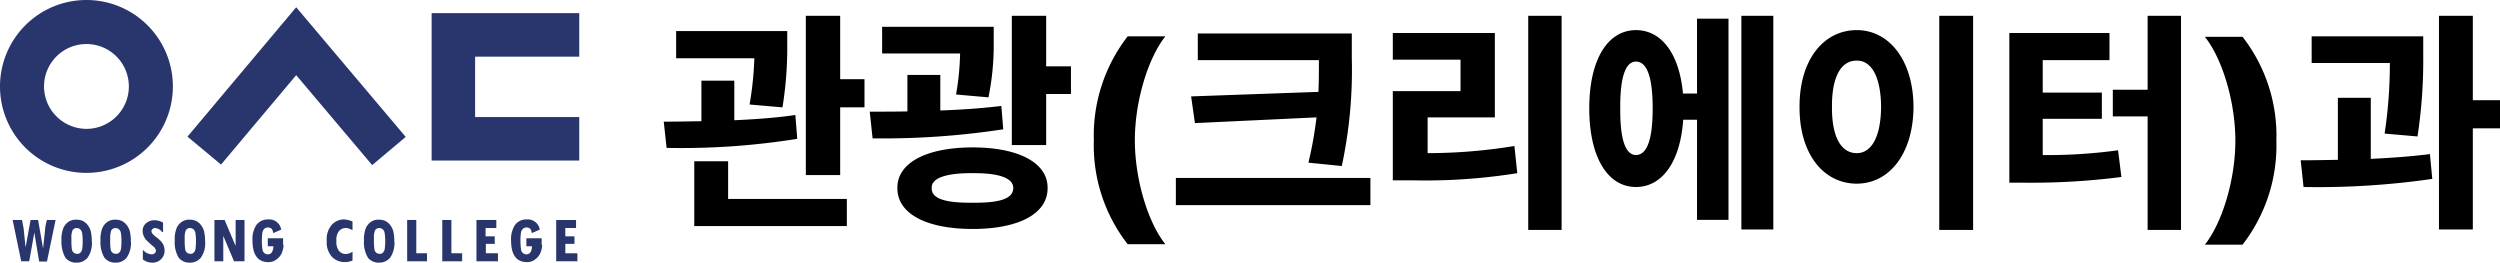 <svg xmlns="http://www.w3.org/2000/svg" width="314.581" height="33.05" viewBox="0 0 314.581 33.05">
  <g id="그룹_8306" data-name="그룹 8306" transform="translate(-360 -34.95)">
    <g id="우송정보대학_로고" data-name="우송정보대학 로고" transform="translate(296.3 -213.45)">
      <g id="그룹_5046" data-name="그룹 5046" transform="translate(63.7 248.4)">
        <g id="그룹_5045" data-name="그룹 5045" transform="translate(0 0)">
          <path id="패스_35" data-name="패스 35" d="M63.7,259.277a10.877,10.877,0,1,1,10.877,10.877A10.87,10.87,0,0,1,63.7,259.277Zm10.877,5.337a5.337,5.337,0,1,0-5.337-5.337A5.349,5.349,0,0,0,74.577,264.614Z" transform="translate(-63.7 -248.4)" fill="#29366d"/>
          <path id="패스_36" data-name="패스 36" d="M224.8,271.845h18.579v-5.472H230.272v-7.6h13.107V253.3H224.8Z" transform="translate(-170.488 -251.645)" fill="#29366d"/>
          <path id="패스_37" data-name="패스 37" d="M147.381,251.1,133.7,267.382l4.222,3.513,9.458-11.249,9.56,11.316,4.222-3.547Z" transform="translate(-110.11 -250.188)" fill="#29366d"/>
        </g>
        <path id="패스_38" data-name="패스 38" d="M73.8,331.334l-1.081,5.2h-.98l-.608-3.648h0l-.642,3.614H69.481L68.4,331.3h1.182l.2,1.047.236,2.3h.034l.608-3.344h.946l.608,3.479h.034l.236-2.263a5.908,5.908,0,0,1,.236-1.216H73.8Z" transform="translate(-66.812 -303.621)" fill="#29366d"/>
        <path id="패스_39" data-name="패스 39" d="M86.6,333.835a3.817,3.817,0,0,1,.236-1.588,1.854,1.854,0,0,1,.642-.777,1.628,1.628,0,0,1,1.013-.27,1.809,1.809,0,0,1,.811.169,1.867,1.867,0,0,1,.574.473,2.411,2.411,0,0,1,.405.777,5.512,5.512,0,0,1,.135,1.216,3.207,3.207,0,0,1-.54,2.162,1.769,1.769,0,0,1-1.385.608A1.722,1.722,0,0,1,87.107,336,3.991,3.991,0,0,1,86.6,333.835Zm1.25-.3v.338a6.435,6.435,0,0,0,.068,1.081.627.627,0,0,0,.236.405.679.679,0,0,0,.439.135.508.508,0,0,0,.372-.135.786.786,0,0,0,.236-.439,6.581,6.581,0,0,0,.068-1.047,6.238,6.238,0,0,0-.068-.98.793.793,0,0,0-.236-.473.642.642,0,0,0-.439-.169.573.573,0,0,0-.54.3A2.313,2.313,0,0,0,87.85,333.531Z" transform="translate(-78.864 -303.555)" fill="#29366d"/>
        <path id="패스_40" data-name="패스 40" d="M101.2,333.835a3.817,3.817,0,0,1,.236-1.588,1.854,1.854,0,0,1,.642-.777,1.628,1.628,0,0,1,1.013-.27,1.809,1.809,0,0,1,.811.169,1.867,1.867,0,0,1,.574.473,2.411,2.411,0,0,1,.405.777,5.513,5.513,0,0,1,.135,1.216,3.207,3.207,0,0,1-.54,2.162,1.769,1.769,0,0,1-1.385.608,1.722,1.722,0,0,1-1.385-.608A3.711,3.711,0,0,1,101.2,333.835Zm1.216-.3v.338a6.436,6.436,0,0,0,.068,1.081.627.627,0,0,0,.236.405.679.679,0,0,0,.439.135.508.508,0,0,0,.372-.135.786.786,0,0,0,.236-.439,6.583,6.583,0,0,0,.068-1.047,6.239,6.239,0,0,0-.068-.98.793.793,0,0,0-.236-.473.642.642,0,0,0-.439-.169.609.609,0,0,0-.54.3A3.039,3.039,0,0,0,102.416,333.531Z" transform="translate(-88.552 -303.555)" fill="#29366d"/>
        <path id="패스_41" data-name="패스 41" d="M119.366,332.886a1.27,1.27,0,0,0-.878-.507.434.434,0,0,0-.338.135.307.307,0,0,0-.135.27c0,.169.169.405.473.642a4.879,4.879,0,0,1,.709.608,1.893,1.893,0,0,1,.338.507,1.976,1.976,0,0,1,.135.642,1.5,1.5,0,0,1-.439,1.115,1.527,1.527,0,0,1-1.148.439,1.906,1.906,0,0,1-1.149-.405v-1.216a1.568,1.568,0,0,0,1.081.574.538.538,0,0,0,.405-.135.467.467,0,0,0,.169-.3.876.876,0,0,0-.405-.608c-.439-.372-.709-.642-.878-.811a2.185,2.185,0,0,1-.3-.54,1.53,1.53,0,0,1-.1-.54,1.217,1.217,0,0,1,.439-.98,1.541,1.541,0,0,1,1.115-.372,1.955,1.955,0,0,1,1.013.3v1.182Z" transform="translate(-98.957 -303.687)" fill="#29366d"/>
        <path id="패스_42" data-name="패스 42" d="M128.9,333.835a3.816,3.816,0,0,1,.236-1.588,1.854,1.854,0,0,1,.642-.777,1.628,1.628,0,0,1,1.013-.27,1.809,1.809,0,0,1,.811.169,1.867,1.867,0,0,1,.574.473,2.411,2.411,0,0,1,.405.777,5.513,5.513,0,0,1,.135,1.216,3.207,3.207,0,0,1-.54,2.162,1.769,1.769,0,0,1-1.385.608,1.722,1.722,0,0,1-1.385-.608A3.711,3.711,0,0,1,128.9,333.835Zm1.25-.3v.338a6.436,6.436,0,0,0,.068,1.081.627.627,0,0,0,.236.405.679.679,0,0,0,.439.135.508.508,0,0,0,.372-.135.786.786,0,0,0,.236-.439,6.576,6.576,0,0,0,.068-1.047,6.233,6.233,0,0,0-.068-.98.793.793,0,0,0-.236-.473.642.642,0,0,0-.439-.169.573.573,0,0,0-.54.3A2.313,2.313,0,0,0,130.15,333.531Z" transform="translate(-106.91 -303.555)" fill="#29366d"/>
        <path id="패스_43" data-name="패스 43" d="M147.416,336.5h-1.25l-1.385-3.277h.034V336.5H143.7v-5.2h1.284l1.351,3.209h.034V331.3h1.115v5.2Z" transform="translate(-116.718 -303.621)" fill="#29366d"/>
        <path id="패스_44" data-name="패스 44" d="M161.818,334.309a3.092,3.092,0,0,1-.169.845,1.824,1.824,0,0,1-.642.912,1.618,1.618,0,0,1-1.115.405c-1.317,0-1.993-.912-1.993-2.736a3.226,3.226,0,0,1,.507-1.959,1.765,1.765,0,0,1,1.453-.676,1.533,1.533,0,0,1,1.655,1.284l-1.013.439c-.034-.473-.236-.709-.676-.709a.642.642,0,0,0-.439.169.922.922,0,0,0-.236.439,6.237,6.237,0,0,0-.068.98,7.859,7.859,0,0,0,.068,1.149.708.708,0,0,0,.236.473.642.642,0,0,0,.439.169q.659,0,.709-1.013h-.709v-1.013h1.925v.844Z" transform="translate(-126.129 -303.489)" fill="#29366d"/>
        <path id="패스_45" data-name="패스 45" d="M188.843,336.268a2.31,2.31,0,0,1-.98.2,2.219,2.219,0,0,1-1.621-.676,2.723,2.723,0,0,1-.642-1.993,2.758,2.758,0,0,1,.642-2.027,2.091,2.091,0,0,1,1.486-.676,2.972,2.972,0,0,1,1.115.27v1.081a3.3,3.3,0,0,0-.574-.236.935.935,0,0,0-.3-.034,1.135,1.135,0,0,0-.811.372,1.732,1.732,0,0,0-.338,1.25,1.829,1.829,0,0,0,.338,1.284,1.135,1.135,0,0,0,.811.372,1.62,1.62,0,0,0,.878-.3Z" transform="translate(-144.486 -303.489)" fill="#29366d"/>
        <path id="패스_46" data-name="패스 46" d="M199.5,333.835a3.816,3.816,0,0,1,.236-1.588,1.854,1.854,0,0,1,.642-.777,1.628,1.628,0,0,1,1.013-.27,1.809,1.809,0,0,1,.811.169,1.867,1.867,0,0,1,.574.473,2.411,2.411,0,0,1,.405.777,5.513,5.513,0,0,1,.135,1.216,3.207,3.207,0,0,1-.54,2.162,1.769,1.769,0,0,1-1.385.608,1.722,1.722,0,0,1-1.385-.608A3.711,3.711,0,0,1,199.5,333.835Zm1.25-.3v.338a6.438,6.438,0,0,0,.068,1.081.627.627,0,0,0,.236.405.679.679,0,0,0,.439.135.508.508,0,0,0,.372-.135.786.786,0,0,0,.236-.439,6.58,6.58,0,0,0,.068-1.047,6.237,6.237,0,0,0-.068-.98.794.794,0,0,0-.236-.473.642.642,0,0,0-.439-.169.609.609,0,0,0-.54.3A2.314,2.314,0,0,0,200.75,333.531Z" transform="translate(-153.698 -303.555)" fill="#29366d"/>
        <path id="패스_47" data-name="패스 47" d="M218.1,336.5h-2.5v-5.2h1.149v4.189H218.1Z" transform="translate(-164.366 -303.621)" fill="#29366d"/>
        <path id="패스_48" data-name="패스 48" d="M231.2,336.5h-2.5v-5.2h1.149v4.189H231.2Z" transform="translate(-173.048 -303.621)" fill="#29366d"/>
        <path id="패스_49" data-name="패스 49" d="M244.169,336.5H241.5v-5.2H244v1.013h-1.351v1.047H243.8v.946h-1.115v1.182h1.52V336.5Z" transform="translate(-181.547 -303.621)" fill="#29366d"/>
        <path id="패스_50" data-name="패스 50" d="M258.318,334.309a3.09,3.09,0,0,1-.169.845,1.823,1.823,0,0,1-.642.912,1.618,1.618,0,0,1-1.115.405c-1.317,0-1.993-.912-1.993-2.736a3.226,3.226,0,0,1,.507-1.959,1.765,1.765,0,0,1,1.452-.676,1.533,1.533,0,0,1,1.655,1.284l-1.013.439c-.034-.473-.236-.709-.676-.709a.642.642,0,0,0-.439.169.922.922,0,0,0-.236.439,6.237,6.237,0,0,0-.068.98,7.856,7.856,0,0,0,.068,1.149.708.708,0,0,0,.236.473.642.642,0,0,0,.439.169q.659,0,.709-1.013h-.709v-1.013h1.925v.844Z" transform="translate(-190.089 -303.489)" fill="#29366d"/>
        <path id="패스_51" data-name="패스 51" d="M273.869,336.5H271.2v-5.2h2.5v1.013h-1.351v1.047H273.5v.946h-1.148v1.182h1.52Z" transform="translate(-201.214 -303.621)" fill="#29366d"/>
      </g>
    </g>
    <path id="패스_112" data-name="패스 112" d="M15.84-22.14H1.86v3.42H11.7a41.485,41.485,0,0,1-.6,5.82l4.14.36a46.8,46.8,0,0,0,.6-7.86ZM.3-10.74l.36,3.3A92.253,92.253,0,0,0,17.1-8.58l-.24-3c-2.43.36-5.1.54-7.68.66V-15.9H5.04v5.1C3.33-10.77,1.74-10.74.3-10.74ZM4.14,2.4h19.2V-1.02H8.4V-5.76H4.14ZM18.18-4.02H22.5v-8.52h3.06v-3.54H22.5v-7.98H18.18ZM41.82-22.68H27.78v3.36h9.81a33.043,33.043,0,0,1-.51,5.16l4.08.36a33.166,33.166,0,0,0,.66-7.02ZM26.22-12l.36,3.36A100.188,100.188,0,0,0,43.02-9.78l-.24-2.94c-2.43.3-5.07.48-7.68.57v-4.47H30.96v4.59C29.28-12,27.69-12,26.22-12ZM29.7-2.4c-.03,3.24,3.63,5.16,9.48,5.16,5.79,0,9.45-1.92,9.42-5.16.03-3.15-3.63-5.1-9.42-5.1C33.33-7.5,29.67-5.55,29.7-2.4Zm4.32,0c-.06-1.23,1.77-1.89,5.16-1.86,3.33-.03,5.1.63,5.1,1.86,0,1.38-1.77,1.89-5.1,1.86C35.79-.51,33.96-1.02,34.02-2.4ZM44.1-7.8h4.32v-6.42h3.12V-17.7H48.42v-6.36H44.1Zm10.32-.6A20.223,20.223,0,0,0,58.68,4.68h4.74C61.23,1.95,59.58-3.48,59.58-8.4c0-4.89,1.65-10.32,3.84-13.08H58.68A20.337,20.337,0,0,0,54.42-8.4ZM86.88-21.84H67.5v3.36H82.74c0,1.29,0,2.61-.06,3.99l-16.02.57.48,3.36,15.3-.72a49.207,49.207,0,0,1-1.02,5.7l4.2.42a57.774,57.774,0,0,0,1.26-13.56ZM64.74-.24H89.22V-3.66H64.74Zm48.54-23.82h-4.2V2.88h4.2ZM92.04-3.36H94.5a72.844,72.844,0,0,0,13.2-.9l-.36-3.42a67.325,67.325,0,0,1-10.92.9v-4.5h8.46V-21.9H92.04v3.36h8.52v3.96H92.04Zm47.88-20.7H135.9V2.82h4.02ZM116.76-12.42c0,6.15,2.31,9.9,5.88,9.9,3.3,0,5.58-3.18,5.94-8.46h1.74V1.62h3.96V-23.7h-3.96v9.42h-1.77c-.45-5.01-2.7-7.98-5.91-7.98C119.07-22.26,116.76-18.54,116.76-12.42Zm3.9,0c-.03-4.02.69-5.88,1.98-5.88,1.35,0,2.1,1.86,2.1,5.88,0,4.05-.75,5.85-2.1,5.88C121.35-6.57,120.63-8.37,120.66-12.42Zm44.4-11.64H160.8V2.88h4.26ZM143.22-12.6c-.03,5.94,3.03,9.66,7.2,9.66,4.05,0,7.11-3.72,7.14-9.66-.03-5.91-3.09-9.66-7.14-9.66C146.25-22.26,143.19-18.51,143.22-12.6Zm4.08,0c-.03-3.87,1.2-5.85,3.12-5.82,1.8-.03,3.03,1.95,3.06,5.82-.03,3.87-1.26,5.82-3.06,5.82C148.5-6.78,147.27-8.73,147.3-12.6Zm43.92-11.46h-4.2v9.3h-4.38v3.36h4.38V2.88h4.2Zm-21.6,21h2.16a88.381,88.381,0,0,0,11.94-.72l-.42-3.36a64.854,64.854,0,0,1-9.48.6V-11.1h7.44v-3.3h-7.44v-4.08h8.4V-21.9h-12.6Zm33.6-5.28a20.223,20.223,0,0,0-4.26-13.08h-4.74c2.19,2.73,3.84,8.16,3.84,13.08,0,4.89-1.65,10.32-3.84,13.08h4.74A20.337,20.337,0,0,0,203.22-8.34ZM221.7-21.48H207.66v3.36h9.84a58.755,58.755,0,0,1-.66,8.88l4.14.36a63.4,63.4,0,0,0,.72-10.2ZM206.28-5.88l.36,3.36a100.119,100.119,0,0,0,16.2-1.02l-.3-3.12c-2.37.3-4.92.48-7.44.6v-7.68h-4.14v7.8C209.31-5.91,207.72-5.88,206.28-5.88Zm17.4,8.7h4.26V-9.9h3.42v-3.54h-3.42V-24.06h-4.26Z" transform="translate(443.221 61)"/>
  </g>
</svg>
